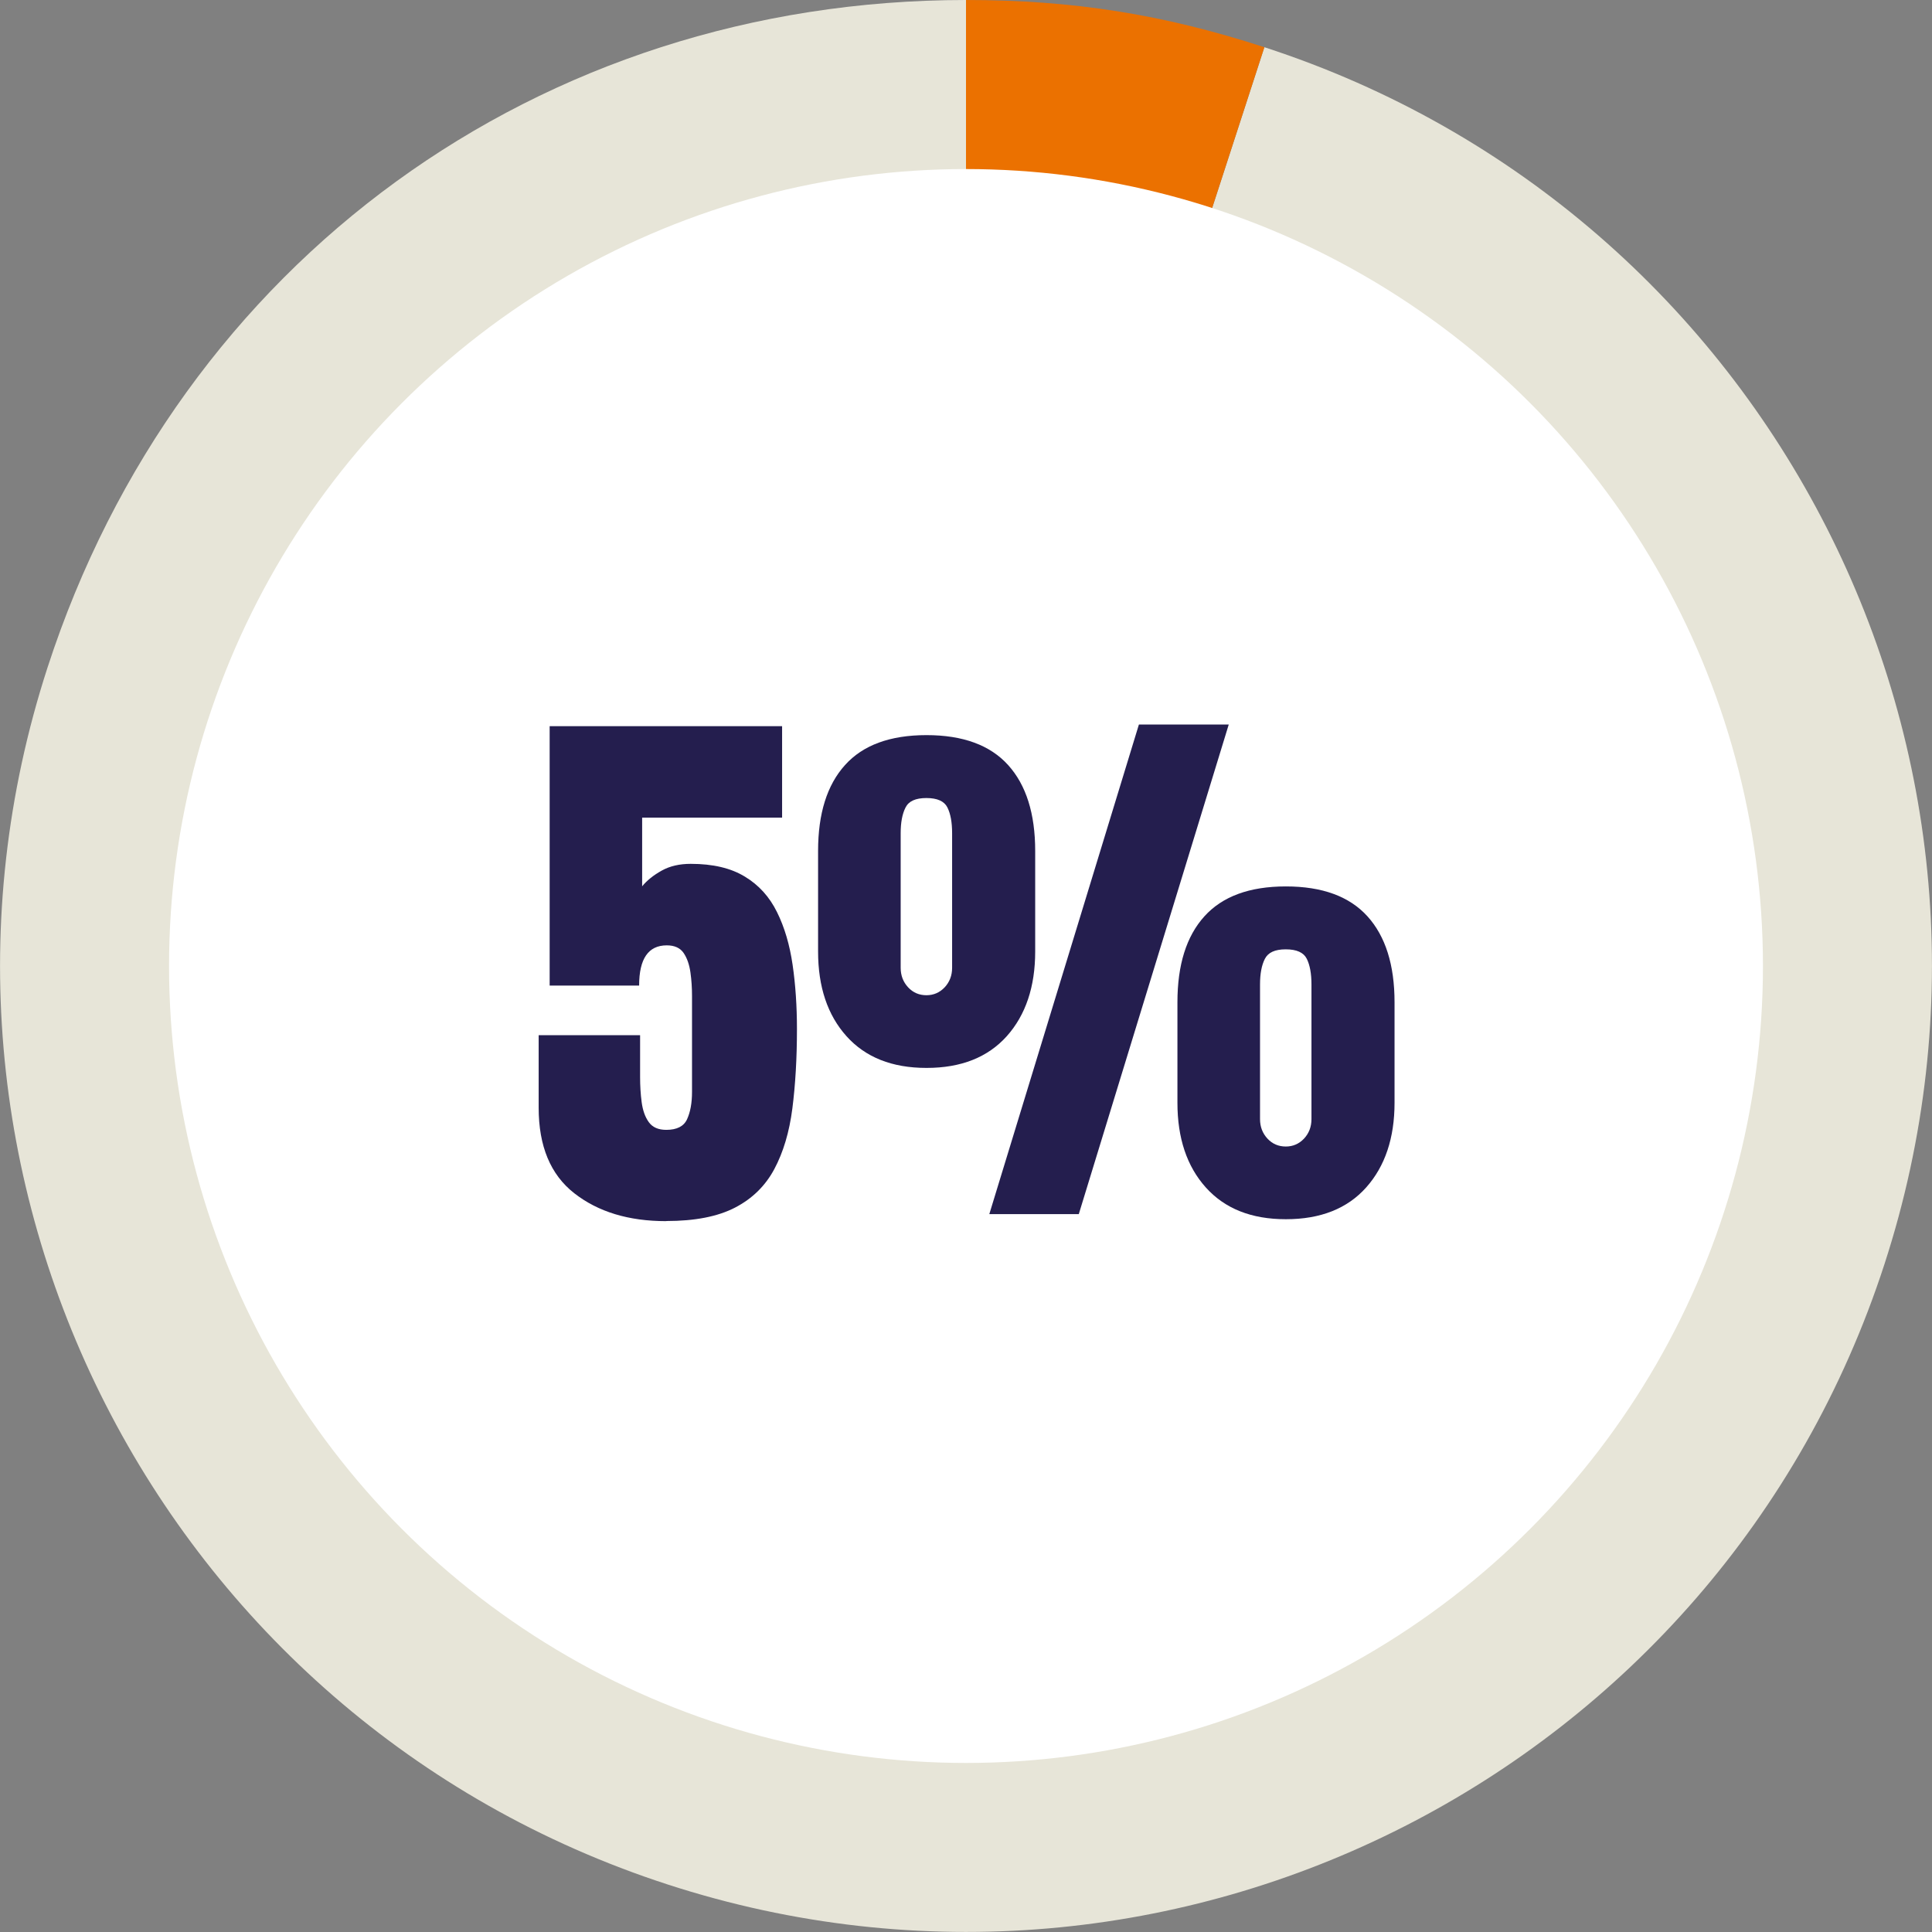 <?xml version="1.0" encoding="UTF-8"?><svg id="_5" xmlns="http://www.w3.org/2000/svg" viewBox="0 0 160 160"><rect x="0" y="0" width="160" height="160" fill="#808080" stroke="none"/><path d="M80,79.99L104.71,3.91c42.01,13.65,65,58.78,51.35,100.79s-58.77,65.01-100.78,51.36C13.28,142.41-9.71,97.29,3.94,55.27,14.86,21.66,44.66,0,80,0v79.99Z" fill="#e7e5d8"/><path d="M80,79.99V0C88.83,0,96.31,1.18,104.71,3.91l-24.71,76.07Z" fill="#eb7100"/><circle cx="80" cy="80" r="66" fill="#fff"/><rect x="16.69" y="60.16" width="126.63" height="71.41" fill="none"/><path d="M55.17,101.13c-3.11,0-5.64-.77-7.61-2.31-1.97-1.54-2.95-3.9-2.95-7.08v-6.01h8.4v3.46c0,.72.04,1.42.13,2.09s.28,1.22.59,1.65c.31.43.79.64,1.45.64.87,0,1.45-.29,1.72-.88s.41-1.34.41-2.26v-7.94c0-.66-.04-1.31-.13-1.95s-.27-1.18-.56-1.61c-.29-.43-.76-.64-1.4-.64-1.53,0-2.29,1.11-2.29,3.33h-7.41v-21.48h19.25v7.57h-11.59v5.69c.4-.49.94-.92,1.62-1.3s1.48-.56,2.4-.56c1.84,0,3.33.35,4.49,1.06,1.16.7,2.04,1.68,2.66,2.94.62,1.25,1.05,2.71,1.29,4.36s.36,3.43.36,5.32c0,2.43-.13,4.62-.38,6.58-.25,1.95-.75,3.62-1.49,5.01-.74,1.39-1.83,2.46-3.26,3.2-1.43.74-3.32,1.11-5.68,1.11Z" fill="#241e4e"/><path d="M76.72,88.44c-2.85,0-5.05-.88-6.62-2.63-1.57-1.75-2.35-4.09-2.35-7.01v-8.33c0-3.09.74-5.46,2.23-7.11,1.48-1.65,3.73-2.48,6.75-2.48s5.27.83,6.76,2.48c1.49,1.65,2.24,4.02,2.24,7.11v8.33c0,2.92-.79,5.26-2.35,7.01-1.57,1.75-3.78,2.63-6.64,2.63ZM76.72,82.42c.6,0,1.1-.22,1.51-.65.41-.44.62-.98.62-1.62v-11.15c0-.9-.13-1.61-.39-2.13-.26-.52-.84-.78-1.74-.78s-1.47.26-1.73.79c-.27.53-.4,1.24-.4,2.12v11.15c0,.64.21,1.18.62,1.62.41.44.92.65,1.51.65ZM81.93,100.55l12.39-40.55h7.44l-12.42,40.55h-7.41ZM106.48,100.97c-2.85,0-5.05-.88-6.62-2.63s-2.35-4.09-2.35-7.01v-8.33c0-3.09.74-5.46,2.23-7.11s3.73-2.48,6.75-2.48,5.27.83,6.76,2.48,2.24,4.02,2.24,7.11v8.33c0,2.92-.79,5.26-2.35,7.01s-3.78,2.63-6.64,2.63ZM106.48,94.95c.6,0,1.1-.22,1.51-.65.41-.44.62-.98.62-1.62v-11.15c0-.9-.13-1.61-.39-2.13-.26-.52-.84-.78-1.74-.78s-1.46.26-1.73.79c-.27.53-.4,1.24-.4,2.12v11.15c0,.64.21,1.18.62,1.62.41.44.92.65,1.52.65Z" fill="#241e4e"/></svg>